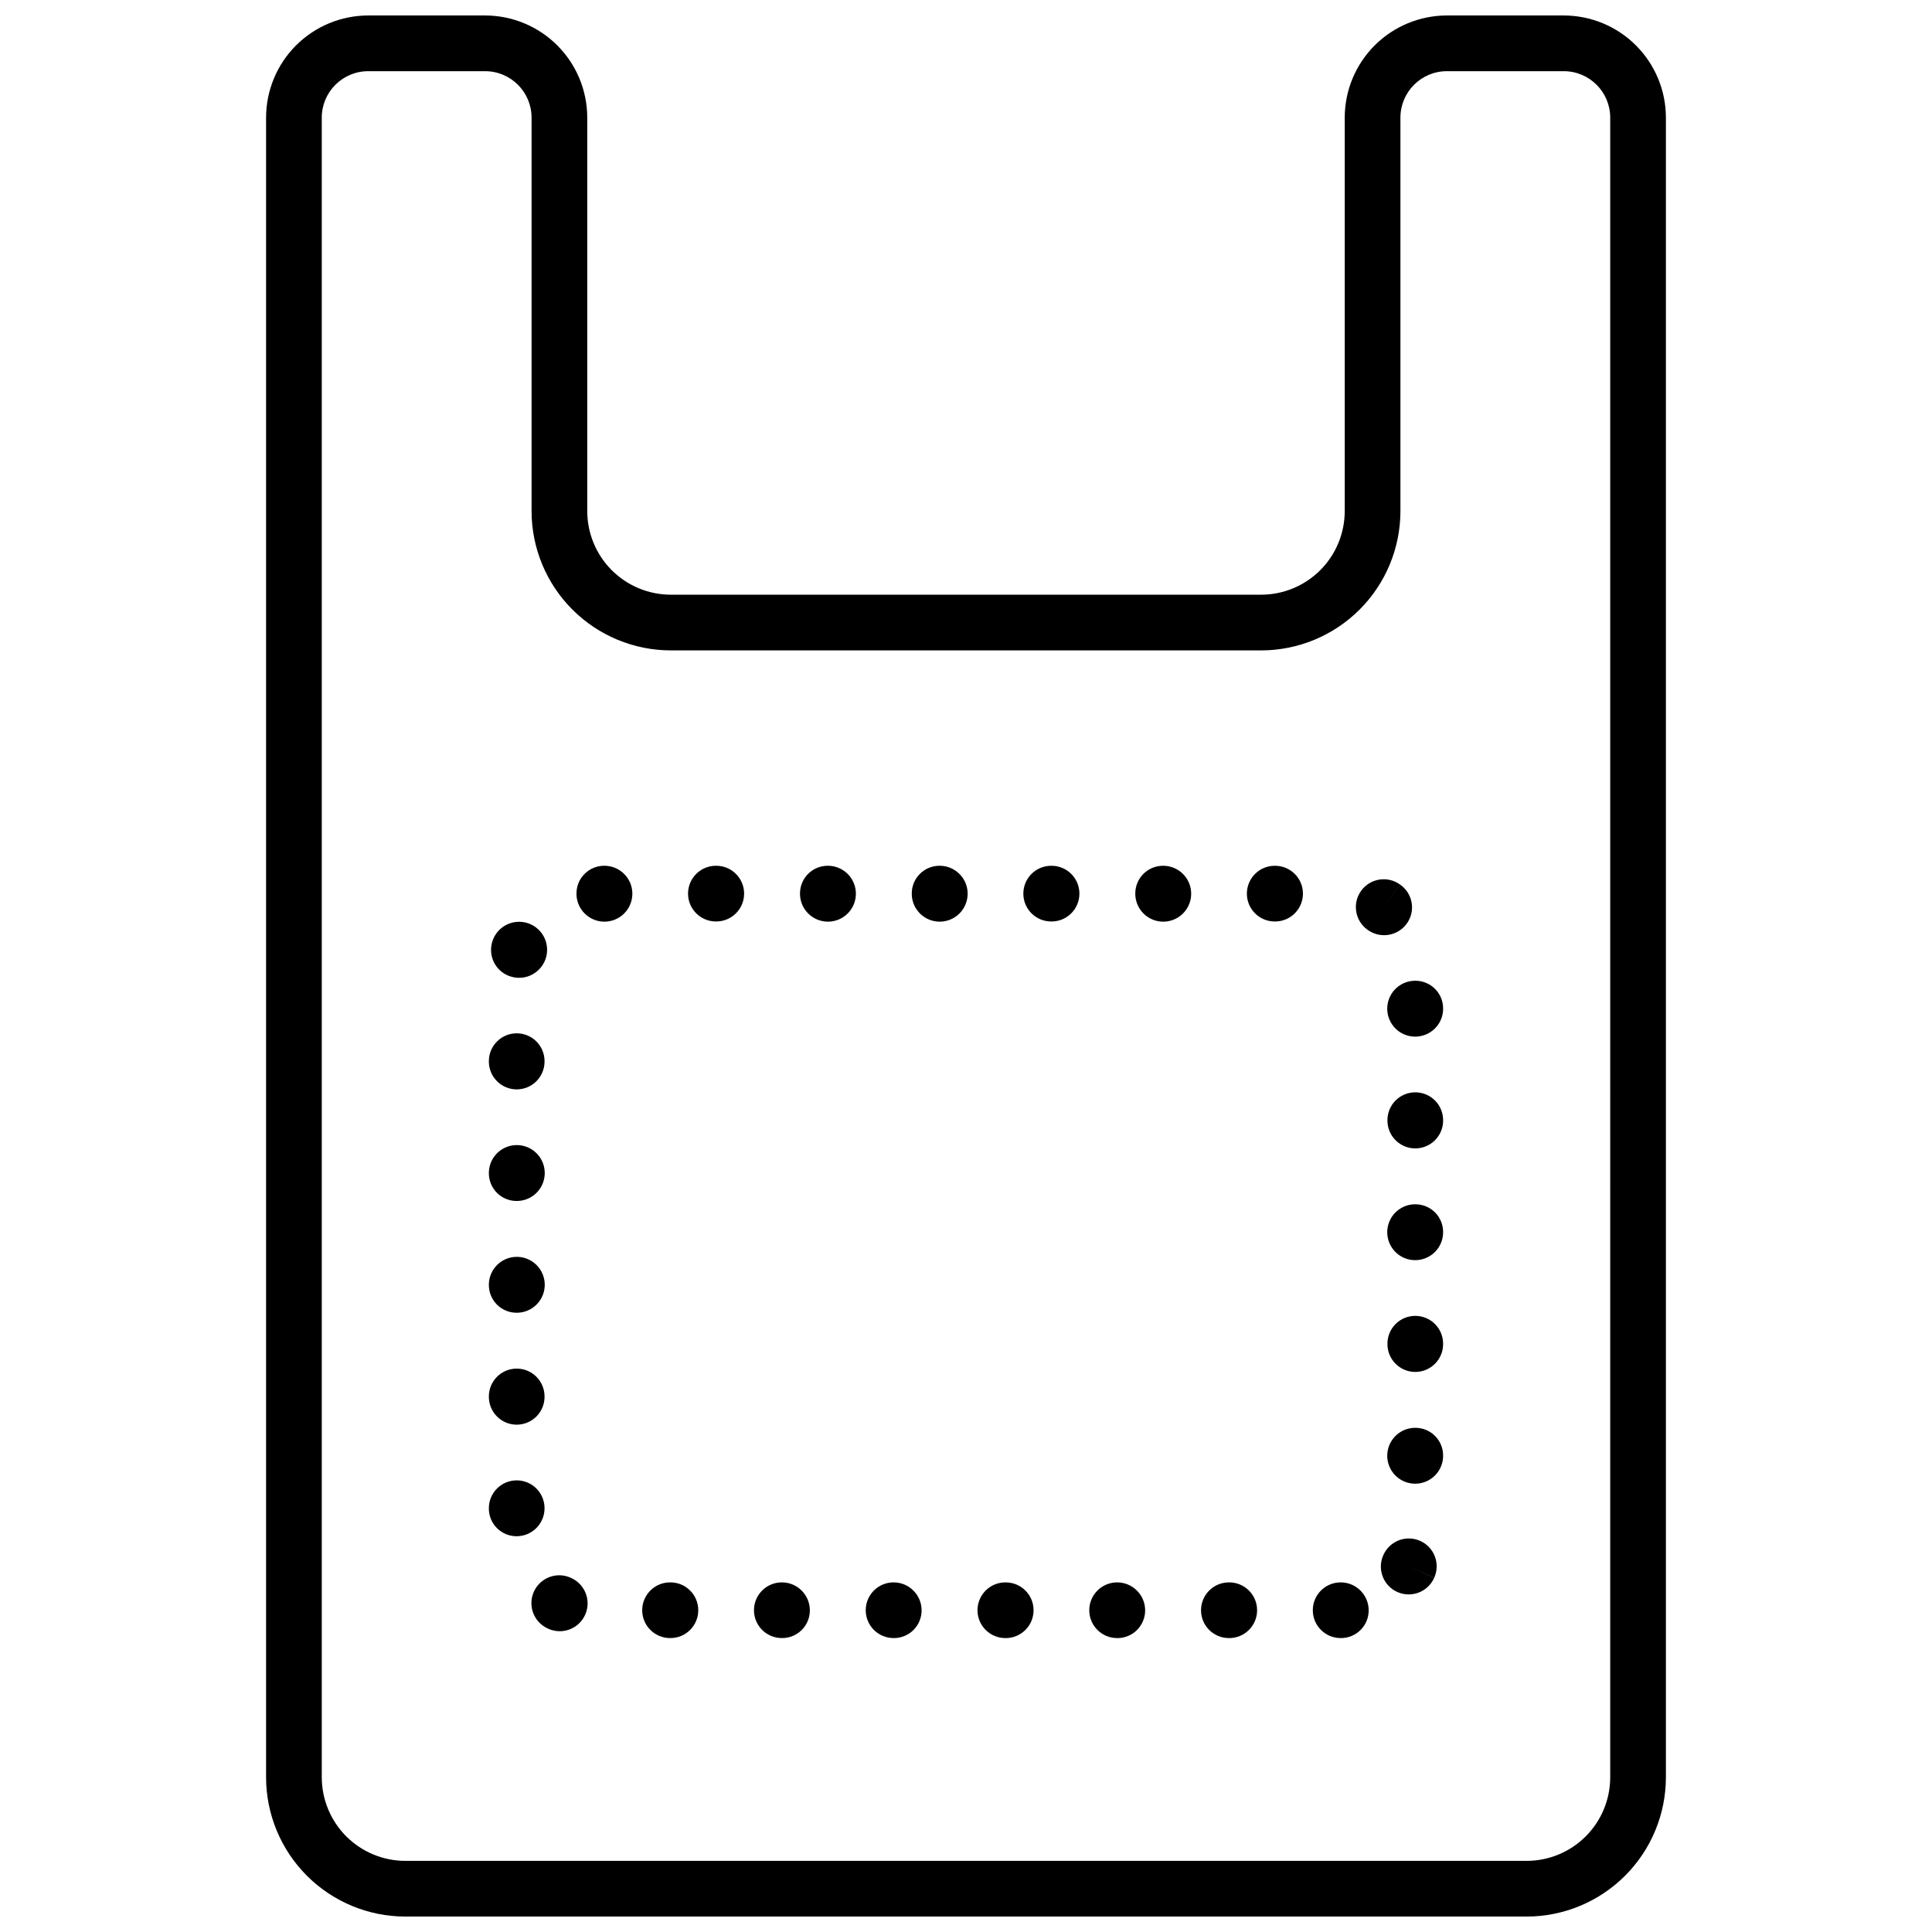 <?xml version="1.0" encoding="UTF-8"?>
<!-- Uploaded to: ICON Repo, www.iconrepo.com, Generator: ICON Repo Mixer Tools -->
<svg width="800px" height="800px" version="1.1" viewBox="144 144 512 512" xmlns="http://www.w3.org/2000/svg">
 <defs>
  <clipPath id="a">
   <path d="m214 148.09h372v503.81h-372z"/>
  </clipPath>
 </defs>
 <g clip-path="url(#a)">
  <path d="m288.31 543.69c0-4.074-3.301-7.379-7.379-7.379-4.074 0-7.379 3.305-7.379 7.379v0.102c0 1.949 0.781 3.82 2.164 5.199 1.387 1.375 3.262 2.141 5.215 2.129 4.086-0.023 7.387-3.344 7.379-7.43zm7.09 18.5c-0.027-0.016-0.105-0.047-0.133-0.062v0.004c-3.711-1.691-8.086-0.055-9.777 3.656-1.688 3.707-0.051 8.086 3.656 9.773 0.027 0.016 0.105 0.047 0.133 0.062 3.711 1.691 8.086 0.055 9.777-3.656 1.688-3.707 0.051-8.086-3.656-9.773zm85.406 1.156c-4.074 0-7.379 3.305-7.379 7.379 0 4.078 3.305 7.379 7.379 7.379h0.102c1.949 0 3.82-0.781 5.199-2.164 1.375-1.387 2.141-3.262 2.129-5.215-0.023-4.086-3.344-7.383-7.43-7.379zm-76.609-189.91h-0.098c-1.949 0.004-3.82 0.781-5.199 2.168-1.375 1.383-2.141 3.262-2.129 5.215-0.012 2.992 1.785 5.699 4.547 6.856 2.762 1.152 5.949 0.531 8.074-1.578 2.125-2.113 2.769-5.293 1.633-8.066-1.137-2.769-3.832-4.582-6.824-4.594zm59.238 0h-0.098c-1.953 0.004-3.824 0.781-5.199 2.168-1.375 1.383-2.141 3.262-2.133 5.215-0.008 2.992 1.785 5.699 4.551 6.856 2.762 1.152 5.949 0.531 8.074-1.578 2.125-2.113 2.769-5.293 1.633-8.066-1.137-2.769-3.832-4.582-6.828-4.594zm-29.617 0h-0.098c-4.078 0-7.383 3.305-7.383 7.383 0 4.074 3.305 7.379 7.383 7.379h0.098c4.074 0 7.379-3.305 7.379-7.379 0-4.078-3.305-7.383-7.379-7.383zm17.371 189.91c-4.074 0-7.379 3.305-7.379 7.379 0 4.078 3.305 7.379 7.379 7.379h0.098c1.953 0 3.824-0.781 5.199-2.164 1.379-1.387 2.144-3.262 2.133-5.215-0.023-4.086-3.344-7.383-7.43-7.379zm-29.52 0h-0.098c-4.078 0-7.383 3.305-7.383 7.379 0 4.078 3.305 7.379 7.383 7.379h0.098c4.078 0 7.379-3.301 7.379-7.379 0-4.074-3.301-7.379-7.379-7.379zm-41.902-160.44c2.894 0.723 5.941-0.359 7.731-2.746 1.793-2.383 1.98-5.609 0.48-8.191-1.5-2.578-4.402-4.004-7.359-3.625-2.961 0.379-5.402 2.492-6.207 5.367-0.02 0.066-0.059 0.23-0.078 0.301l0.004-0.004c-0.461 1.902-0.148 3.906 0.871 5.574 1.02 1.672 2.656 2.867 4.559 3.324zm1.164 29.793c1.957 0 3.836-0.777 5.219-2.164 1.383-1.383 2.16-3.262 2.16-5.219v-0.098c0-4.074-3.301-7.379-7.379-7.379-4.074 0-7.379 3.305-7.379 7.379v0.098c0 1.957 0.777 3.836 2.16 5.219 1.383 1.387 3.262 2.164 5.219 2.164zm0 88.855c1.957 0 3.836-0.777 5.219-2.164 1.383-1.383 2.16-3.262 2.16-5.219v-0.098c0-4.074-3.301-7.379-7.379-7.379-4.074 0-7.379 3.305-7.379 7.379v0.098c0 1.957 0.777 3.836 2.16 5.219 1.383 1.387 3.262 2.164 5.219 2.164zm225.47-131.16 0.227 0.16c3.379 2.293 7.977 1.43 10.289-1.938 1.105-1.609 1.523-3.594 1.16-5.512-0.359-1.918-1.473-3.617-3.086-4.715l-4.301 5.996 4.289-6.004c-3.316-2.363-7.922-1.594-10.289 1.723-2.367 3.312-1.602 7.918 1.711 10.289zm-225.47 71.875c2.996 0.012 5.703-1.785 6.856-4.547 1.156-2.762 0.535-5.949-1.578-8.074-2.109-2.125-5.293-2.769-8.062-1.633-2.769 1.137-4.586 3.832-4.594 6.824v0.102c0 1.949 0.781 3.82 2.164 5.199 1.387 1.375 3.262 2.141 5.215 2.129zm0 29.617v0.004c2.996 0.008 5.703-1.785 6.856-4.551 1.156-2.762 0.535-5.949-1.578-8.074-2.109-2.125-5.293-2.769-8.062-1.633-2.769 1.137-4.586 3.832-4.594 6.828v0.098c0 1.953 0.781 3.824 2.164 5.199 1.387 1.375 3.262 2.141 5.215 2.133zm171.36-118.45h-0.098c-1.953 0.004-3.824 0.781-5.199 2.168-1.375 1.383-2.141 3.262-2.133 5.215-0.008 2.992 1.785 5.699 4.551 6.856 2.762 1.152 5.949 0.531 8.074-1.578 2.125-2.113 2.769-5.293 1.633-8.066-1.137-2.769-3.832-4.582-6.828-4.594zm-59.238 0h-0.098c-1.949 0.004-3.82 0.781-5.199 2.168-1.375 1.383-2.141 3.262-2.129 5.215-0.012 2.992 1.785 5.699 4.547 6.856 2.762 1.152 5.949 0.531 8.074-1.578 2.125-2.113 2.769-5.293 1.633-8.066-1.137-2.769-3.832-4.582-6.824-4.594zm126.01 148.95c-2.996-0.012-5.699 1.785-6.856 4.547s-0.531 5.949 1.578 8.074 5.293 2.769 8.062 1.633c2.773-1.137 4.586-3.832 4.594-6.828v-0.098c0-1.949-0.781-3.82-2.164-5.199-1.387-1.375-3.262-2.141-5.215-2.129zm1.324 29.98 0.004-0.004c-1.785-0.805-3.816-0.871-5.648-0.18-1.832 0.695-3.312 2.086-4.117 3.871l-0.074 0.172v-0.004c-1.617 3.731 0.082 8.062 3.805 9.695 3.723 1.633 8.062-0.051 9.711-3.766l-6.715-3.062 6.727 3.039c0.805-1.785 0.867-3.816 0.176-5.648-0.691-1.828-2.082-3.309-3.863-4.117zm-1.324-118.89c-1.957 0-3.836 0.777-5.219 2.16-1.383 1.387-2.16 3.262-2.16 5.219v0.102c0 4.074 3.305 7.379 7.379 7.379 4.078 0 7.379-3.305 7.379-7.379v-0.102c0-1.957-0.777-3.832-2.16-5.219-1.383-1.383-3.262-2.16-5.219-2.16zm0-29.57c-2.996-0.008-5.699 1.785-6.856 4.551-1.156 2.762-0.531 5.949 1.578 8.074s5.293 2.766 8.062 1.629c2.773-1.137 4.586-3.828 4.594-6.824v-0.098c0-1.953-0.781-3.824-2.164-5.199-1.387-1.375-3.262-2.144-5.215-2.133zm-19.777 159.44c-4.078 0-7.379 3.305-7.379 7.379 0 4.078 3.301 7.379 7.379 7.379h0.098c1.953 0 3.824-0.781 5.199-2.164 1.375-1.387 2.144-3.262 2.133-5.215-0.023-4.086-3.344-7.383-7.43-7.379zm19.777-100.2c-2.996-0.012-5.699 1.785-6.856 4.547-1.156 2.766-0.531 5.949 1.578 8.074s5.293 2.769 8.062 1.633c2.773-1.137 4.586-3.832 4.594-6.824v-0.098c0-1.953-0.781-3.824-2.164-5.199-1.387-1.379-3.262-2.144-5.215-2.133zm0 29.57c-1.957 0-3.836 0.777-5.219 2.16-1.383 1.383-2.16 3.262-2.16 5.219v0.098c0 4.078 3.305 7.383 7.379 7.383 4.078 0 7.379-3.305 7.379-7.383v-0.098c0-1.957-0.777-3.836-2.16-5.219-1.383-1.383-3.262-2.16-5.219-2.16zm-79.016 70.633c-4.074 0-7.379 3.305-7.379 7.379 0 4.078 3.305 7.379 7.379 7.379h0.098c1.953 0 3.824-0.781 5.199-2.164 1.375-1.387 2.144-3.262 2.133-5.215-0.023-4.086-3.344-7.383-7.43-7.379zm-17.371-189.91h-0.098c-4.078 0-7.383 3.305-7.383 7.383 0 4.074 3.305 7.379 7.383 7.379h0.098c4.074 0 7.379-3.305 7.379-7.379 0-4.078-3.305-7.383-7.379-7.383zm-12.148 189.91h-0.098c-4.078 0-7.383 3.305-7.383 7.379 0 4.078 3.305 7.379 7.383 7.379h0.098c4.074 0 7.379-3.301 7.379-7.379 0-4.074-3.305-7.379-7.379-7.379zm59.238 0h-0.102c-4.074 0-7.379 3.305-7.379 7.379 0 4.078 3.305 7.379 7.379 7.379h0.102c4.074 0 7.379-3.301 7.379-7.379 0-4.074-3.305-7.379-7.379-7.379zm88.656-415.25h-30.996c-7.172 0.008-14.051 2.863-19.125 7.934-5.074 5.074-7.926 11.953-7.934 19.125v104.3c-0.008 5.871-2.34 11.5-6.492 15.648-4.152 4.152-9.777 6.484-15.648 6.492h-156.46c-5.867-0.004-11.496-2.34-15.648-6.492-4.148-4.148-6.484-9.777-6.492-15.648v-104.3c-0.008-7.172-2.859-14.051-7.934-19.125-5.074-5.07-11.949-7.926-19.125-7.934h-30.996c-7.176 0.008-14.055 2.863-19.125 7.934-5.074 5.074-7.926 11.953-7.934 19.125v439.85c0.008 9.781 3.902 19.16 10.816 26.078 6.918 6.918 16.301 10.812 26.082 10.82h297.17c9.785-0.008 19.164-3.902 26.082-10.82 6.918-6.918 10.809-16.297 10.82-26.078v-439.85c-0.008-7.172-2.863-14.051-7.938-19.125-5.07-5.07-11.949-7.926-19.125-7.934zm12.301 466.91c-0.008 5.871-2.34 11.496-6.492 15.648-4.148 4.148-9.777 6.484-15.648 6.492h-297.17c-5.871-0.008-11.496-2.344-15.648-6.492-4.148-4.152-6.484-9.777-6.492-15.648v-439.85c0.008-6.789 5.512-12.289 12.301-12.297h30.996c6.789 0.008 12.293 5.508 12.301 12.297v104.3c0.012 9.785 3.902 19.164 10.82 26.082 6.918 6.918 16.297 10.809 26.078 10.82h156.46c9.785-0.012 19.164-3.902 26.082-10.82 6.918-6.918 10.809-16.297 10.816-26.082v-104.3c0.008-6.789 5.512-12.289 12.301-12.297h30.996c6.793 0.008 12.293 5.508 12.301 12.297zm-88.809-241.57h-0.102c-4.074 0-7.379 3.305-7.379 7.383 0 4.074 3.305 7.379 7.379 7.379h0.102c4.074 0 7.379-3.305 7.379-7.379 0-4.078-3.305-7.383-7.379-7.383z"/>
 </g>
</svg>